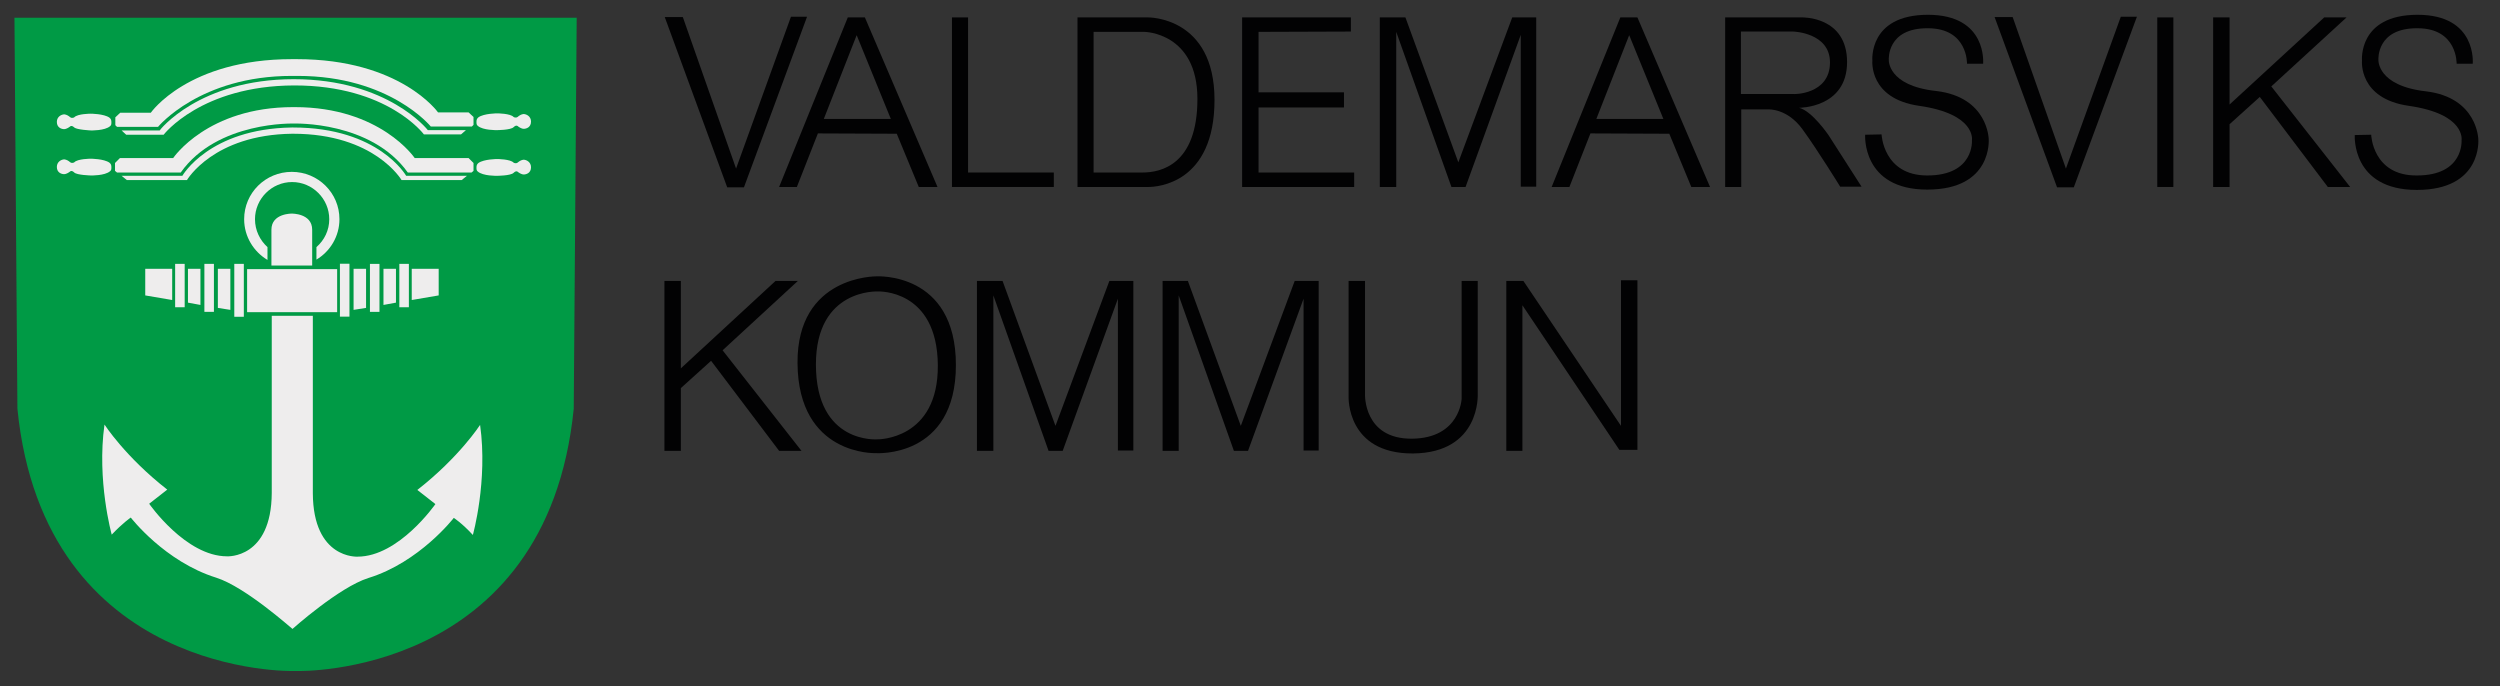 <?xml version="1.0" encoding="utf-8"?>
<!-- Generator: Adobe Illustrator 23.0.1, SVG Export Plug-In . SVG Version: 6.00 Build 0)  -->
<svg version="1.1" id="Layer_1" xmlns="http://www.w3.org/2000/svg" xmlns:xlink="http://www.w3.org/1999/xlink" x="0px" y="0px"
	 width="760.8px" height="208.9px" viewBox="0 0 760.8 208.9" style="enable-background:new 0 0 760.8 208.9;" xml:space="preserve"
	>
<rect x="0" y="0" width="760.8" height="208.9" fill="#333333" stroke="none"/>
<style type="text/css">
	.st0{fill:#009A45;}
	.st1{fill:#EEEDED;}
	.st2{fill:#020203;}
</style>
<path class="st0" d="M4.4,5.4l0.9,119c8.2,81.8,84,79.8,84,79.8l1.3,0c0,0,75.8,2,84-79.8l0.9-119L4.4,5.4z"/>
<g>
	<path class="st1" d="M89,96.1h6.2l0,54c0.1,20.1,13.6,19.3,13.6,19.3c12.6,0,23.7-16,23.7-16l-5.5-4.3c12.8-10,19.1-19.8,19.1-19.8
		c2.4,17.1-2.2,33.5-2.2,33.5c-3.3-3.6-5.8-5.2-5.8-5.2s-10.4,13.5-26,18.3c-8.9,2.8-23.1,15.5-23.1,15.5l-0.1-0.1
		c0,0.1-14.2-12.7-23.1-15.5c-15.7-4.9-26-18.3-26-18.3s-2.4,1.6-5.8,5.2c0,0-4.6-16.5-2.2-33.5c0,0,6.3,9.8,19.1,19.8l-5.5,4.3
		c0,0,11.1,16,23.7,16c0,0,13.5,0.8,13.6-19.3V96.1h6.2H89z"/>
	<rect x="75.2" y="81.9" class="st1" width="27.4" height="13.1"/>
	<rect x="71.3" y="80.3" class="st1" width="2.9" height="16.1"/>
	<rect x="62.2" y="80.3" class="st1" width="2.9" height="14.6"/>
	<rect x="53.3" y="80.3" class="st1" width="2.9" height="13.2"/>
	<polygon class="st1" points="70.1,94.3 66.3,93.7 66.3,81.8 70.1,81.8 	"/>
	<polygon class="st1" points="61,92.8 57.2,92.1 57.2,81.8 61,81.8 	"/>
	<polygon class="st1" points="52.4,91.3 44.2,89.9 44.2,81.8 52.4,81.8 	"/>
	
		<rect x="103.5" y="80.3" transform="matrix(-1 -4.471102e-11 4.471102e-11 -1 209.847 176.659)" class="st1" width="2.9" height="16.1"/>
	
		<rect x="112.6" y="80.3" transform="matrix(-1 -4.439394e-11 4.439394e-11 -1 228.081 175.207)" class="st1" width="2.9" height="14.6"/>
	
		<rect x="121.5" y="80.3" transform="matrix(-1 -4.471102e-11 4.471102e-11 -1 245.928 173.801)" class="st1" width="2.9" height="13.2"/>
	<polygon class="st1" points="107.6,94.3 111.4,93.7 111.4,81.8 107.6,81.8 	"/>
	<polygon class="st1" points="116.7,92.8 120.5,92.1 120.5,81.8 116.7,81.8 	"/>
	<polygon class="st1" points="125.3,91.3 133.5,89.9 133.5,81.8 125.3,81.8 	"/>
	<path class="st1" d="M88.6,80.8h-6c0,0,0-6,0-10.9c0-5,6.2-4.9,6.2-4.9s6.2-0.1,6.2,4.9c0,4.9,0,10.9,0,10.9h-6L88.6,80.8z"/>
	<path class="st1" d="M96.3,75.2c2.4-2.1,3.9-5.1,3.9-8.5c0-6.2-5.1-11.3-11.3-11.3s-11.3,5.1-11.3,11.3c0,3.4,1.5,6.4,3.8,8.5
		l0,3.9c-4.2-2.5-7.1-7.1-7.1-12.4c0-8,6.5-14.4,14.5-14.4s14.5,6.4,14.5,14.4c0,5.2-2.8,9.8-7,12.3L96.3,75.2z"/>
	<path class="st1" d="M89.2,40.7c24.8,0,33,14.1,33,14.1h18.3l1.6-1.3h-18.5c0,0-8.3-14.7-34.4-14.7l-0.4,0
		c-25.2,0.4-33.3,14.7-33.3,14.7H37l1.6,1.3h18.3c0,0,8-13.8,32-14.1L89.2,40.7z"/>
	<path class="st1" d="M17.3,50.7"/>
	<path class="st1" d="M27.7,53.4c0,0,4.2,0.1,5.8-1.3c0.4-0.3,0.4-0.7,0.4-1.2c0-0.6-0.1-1-0.6-1.4c-1.7-1.2-5.7-1.2-5.7-1.2
		s-4,0-5,1.1c0,0-0.6,0.4-1.2,0c-0.6-0.5-1.1-0.8-1.8-0.9c-0.9,0-2.3,0.7-2.3,2.3c0,1.8,1.5,2.2,2.2,2.2c0.8,0,1.7-0.7,1.7-0.7
		s0.5-0.7,1.4,0.2C23.4,53.3,27.7,53.4,27.7,53.4z"/>
	<path class="st1" d="M27.7,39.7c0,0,4.2,0.1,5.8-1.3c0.4-0.3,0.4-0.7,0.4-1.2c0-0.6-0.1-1-0.6-1.4c-1.7-1.2-5.7-1.2-5.7-1.2
		s-4,0-5,1.1c0,0-0.6,0.4-1.2,0c-0.6-0.5-1.1-0.8-1.8-0.9c-0.9,0-2.3,0.7-2.3,2.3c0,1.8,1.5,2.2,2.2,2.2c0.8,0,1.7-0.7,1.7-0.7
		s0.5-0.7,1.4,0.2C23.4,39.5,27.7,39.7,27.7,39.7z"/>
	<path class="st1" d="M151.2,53.5c0,0-4.2,0.1-5.8-1.3c-0.4-0.3-0.4-0.7-0.4-1.2c0-0.6,0.1-1,0.6-1.4c1.7-1.2,5.7-1.2,5.7-1.2
		s4,0,5,1.1c0,0,0.6,0.4,1.2,0c0.6-0.5,1.1-0.8,1.8-0.9c0.9,0,2.3,0.7,2.3,2.3c0,1.8-1.5,2.2-2.2,2.2c-0.8,0-1.7-0.7-1.7-0.7
		s-0.5-0.7-1.4,0.2S151.2,53.5,151.2,53.5z"/>
	<path class="st1" d="M151.2,39.6c0,0-4.2,0.1-5.8-1.3c-0.4-0.3-0.4-0.7-0.4-1.2c0-0.6,0.1-1,0.6-1.4c1.7-1.2,5.7-1.2,5.7-1.2
		s4,0,5,1.1c0,0,0.6,0.4,1.2,0c0.6-0.5,1.1-0.8,1.8-0.9c0.9,0,2.3,0.7,2.3,2.3c0,1.8-1.5,2.2-2.2,2.2c-0.8,0-1.7-0.7-1.7-0.7
		s-0.5-0.7-1.4,0.2S151.2,39.6,151.2,39.6z"/>
	<path class="st1" d="M89.5,37.6c0,0,23.4-0.8,34.6,14.9h19.4l0.6-0.5v-2.4l-1.5-1.5h-16.4c0,0-10.4-15.5-36.5-15.5h-0.5
		c-26.1,0-36.5,15.5-36.5,15.5H36.5L35,49.6V52l0.6,0.5H55C66.1,36.8,89.5,37.6,89.5,37.6L89.5,37.6z"/>
	<path class="st1" d="M89.4,24.1c28.7,0,40.8,15.5,40.8,15.5h11.6l-1.5,1.3H129c0,0-11-14.9-39.4-14.9h-0.1
		C61.2,26.1,49.8,41,49.8,41H38.4L37,39.7h11.6C48.5,39.7,60.6,24.1,89.4,24.1L89.4,24.1z"/>
	<path class="st1" d="M90.3,18c31.6,0,43,16.2,43,16.2h9.3l1.5,1.4V38l-0.5,0.5l-12.5,0c0,0-12.5-15.4-40.5-15.4l-1.8,0
		c-28,0-40.7,15.5-40.7,15.5H35.6l-0.5-0.5v-2.4l1.5-1.4h9.3c0,0,11.3-16.3,43-16.3L90.3,18z"/>
</g>
<g>
	<polygon class="st2" points="202.3,5.2 207.8,5.2 224,51.3 240.7,5.1 245.6,5.1 226.4,57 221.3,57 	"/>
	<polygon class="st2" points="607,5.2 612.5,5.2 628.7,51.3 645.4,5.1 650.3,5.1 631.1,57 626,57 	"/>
	<path class="st2" d="M248.9,40.6l-6.4,16.3h-5.4L258,5.3h5.2l22.1,51.6h-5.7l-6.7-16.2L248.9,40.6z M271.1,36.2l-10.4-25.5
		l-10,25.5L271.1,36.2z"/>
	<path class="st2" d="M484,40.6l-6.4,16.3h-5.4l20.9-51.6h5.2l22.1,51.6h-5.7L508,40.7L484,40.6z M506.2,36.2l-10.4-25.5l-10,25.5
		L506.2,36.2z"/>
	<polygon class="st2" points="320.7,56.9 320.7,52.5 294.6,52.5 294.6,5.3 289.7,5.3 289.7,56.9 	"/>
	<polygon class="st2" points="383,32.7 383,52.5 412.1,52.5 412.1,56.9 378,56.9 378,5.3 411.1,5.3 411.1,9.6 383,9.7 383,28.1 
		409,28.1 409,32.7 	"/>
	<polygon class="st2" points="446,56.9 441.7,56.9 424.9,9.7 424.9,56.9 419.9,56.9 419.9,5.3 427.7,5.3 443.8,49.4 460.2,5.3 
		467.5,5.3 467.5,56.8 462.8,56.8 462.8,10.6 	"/>
	<polyline class="st2" points="661.5,5.3 656.5,5.3 656.5,56.9 661.4,56.9 661.4,5.3 	"/>
	<polyline class="st2" points="498.3,85.3 498.3,136.9 492.8,136.9 463.3,92.9 463.3,137.2 458.4,137.2 458.4,85.5 463.6,85.5 
		493.3,129.6 493.3,85.3 498.3,85.3 	"/>
	<polyline class="st2" points="678.5,5.3 678.5,31.8 707.3,5.3 714.1,5.3 691.2,26.3 715.2,56.9 708.4,56.9 687.7,29.5 678.5,37.8 
		678.5,56.9 673.5,56.9 673.5,5.3 678.5,5.3 	"/>
	<polyline class="st2" points="207.2,85.5 207.2,112.1 236,85.5 242.8,85.5 219.9,106.6 243.9,137.2 237.1,137.2 216.4,109.8 
		207.2,118.1 207.2,137.2 202.2,137.2 202.2,85.5 207.2,85.5 	"/>
	<polygon class="st2" points="379.8,137.2 375.5,137.2 358.7,89.9 358.7,137.2 353.8,137.2 353.8,85.5 361.5,85.5 377.6,129.6 
		394,85.5 401.3,85.5 401.3,137.1 396.7,137.1 396.7,90.9 	"/>
	<polygon class="st2" points="323.4,137.2 319.1,137.2 302.3,89.9 302.3,137.2 297.3,137.2 297.3,85.5 305.1,85.5 321.2,129.6 
		337.6,85.5 344.9,85.5 344.9,137.1 340.2,137.1 340.2,90.9 	"/>
	<path class="st2" d="M349.5,56.9h-21.6V5.3h21.5c0,0,20.2-0.3,20.2,25.1S352.2,56.9,349.5,56.9z M364.4,30.1
		c0-20.2-16.1-20.4-16.1-20.4h-15.5v42.8h14.9C353.2,52.5,364.4,50.2,364.4,30.1z"/>
	<path class="st2" d="M574.8,18.2c0,0-0.7-9.7,11.9-9.6c12.2,0,11.9,10.8,11.9,10.8h4.9c0,0,1.4-14.9-16.8-14.9
		c-18.2,0-16.9,14-16.9,14S568.7,30,584,32.2c17.5,2.5,16.1,10.5,16.1,10.5s0.8,10.7-13.6,10.7c-13.4,0-13.9-12.5-13.9-12.5l-5,0.1
		c0,0-1.1,16.7,18.9,16.7s18.7-15.4,18.7-15.4s-0.2-12.7-15.9-14.6C574.3,26.1,574.8,18.2,574.8,18.2z"/>
	<path class="st2" d="M723.8,18.2c0,0-0.7-9.7,11.9-9.6c12.2,0,11.9,10.8,11.9,10.8h4.9c0,0,1.4-14.9-16.8-14.9
		c-18.2,0-16.9,14-16.9,14S717.7,30,733,32.2c17.5,2.5,16.1,10.5,16.1,10.5s0.8,10.7-13.6,10.7C722,53.5,721.6,41,721.6,41l-5,0.1
		c0,0-1.1,16.7,18.9,16.7c20,0,18.7-15.4,18.7-15.4s-0.2-12.7-15.9-14.6C723.3,26.1,723.8,18.2,723.8,18.2z"/>
	<path class="st2" d="M266.7,84.1c0,0,24.2-1.5,24.2,27s-24.4,26.8-24.4,26.8s-23.6,0.9-23.8-27.4C242.5,83.8,266.7,84.1,266.7,84.1
		z M248.3,110.9c0,24.4,18.8,22.8,18.8,22.8s18.5,0.2,18.3-22.6c-0.2-23.2-18.2-22.4-18.2-22.4S248.3,87.7,248.3,110.9z"/>
	<path class="st2" d="M415.4,85.5V120c0,0-0.5,13.7,14.4,13.5c14.5-0.2,15-12.1,15-12.1V85.5h4.9l0,0.1V120c0,0,0.9,17.8-19.7,18
		c-20.3,0.1-19.6-17.3-19.6-17.3V85.5H415.4z"/>
	<path class="st2" d="M548.4,5.3c0,0,13.7-0.4,13.7,13.6s-14.6,13.9-14.6,13.9c4,1,9,8.4,9,8.4l10,15.6h-6.5c0,0-6.9-11.2-11.5-17.5
		s-10.2-6-10.2-6l-8.4,0l0,23.6h-4.9V5.3H548.4 M556.9,19c0-9.1-11.2-9.4-11.2-9.4l-15.9,0v19h16C545.6,28.7,556.9,28.9,556.9,19z"
		/>
</g>
</svg>
